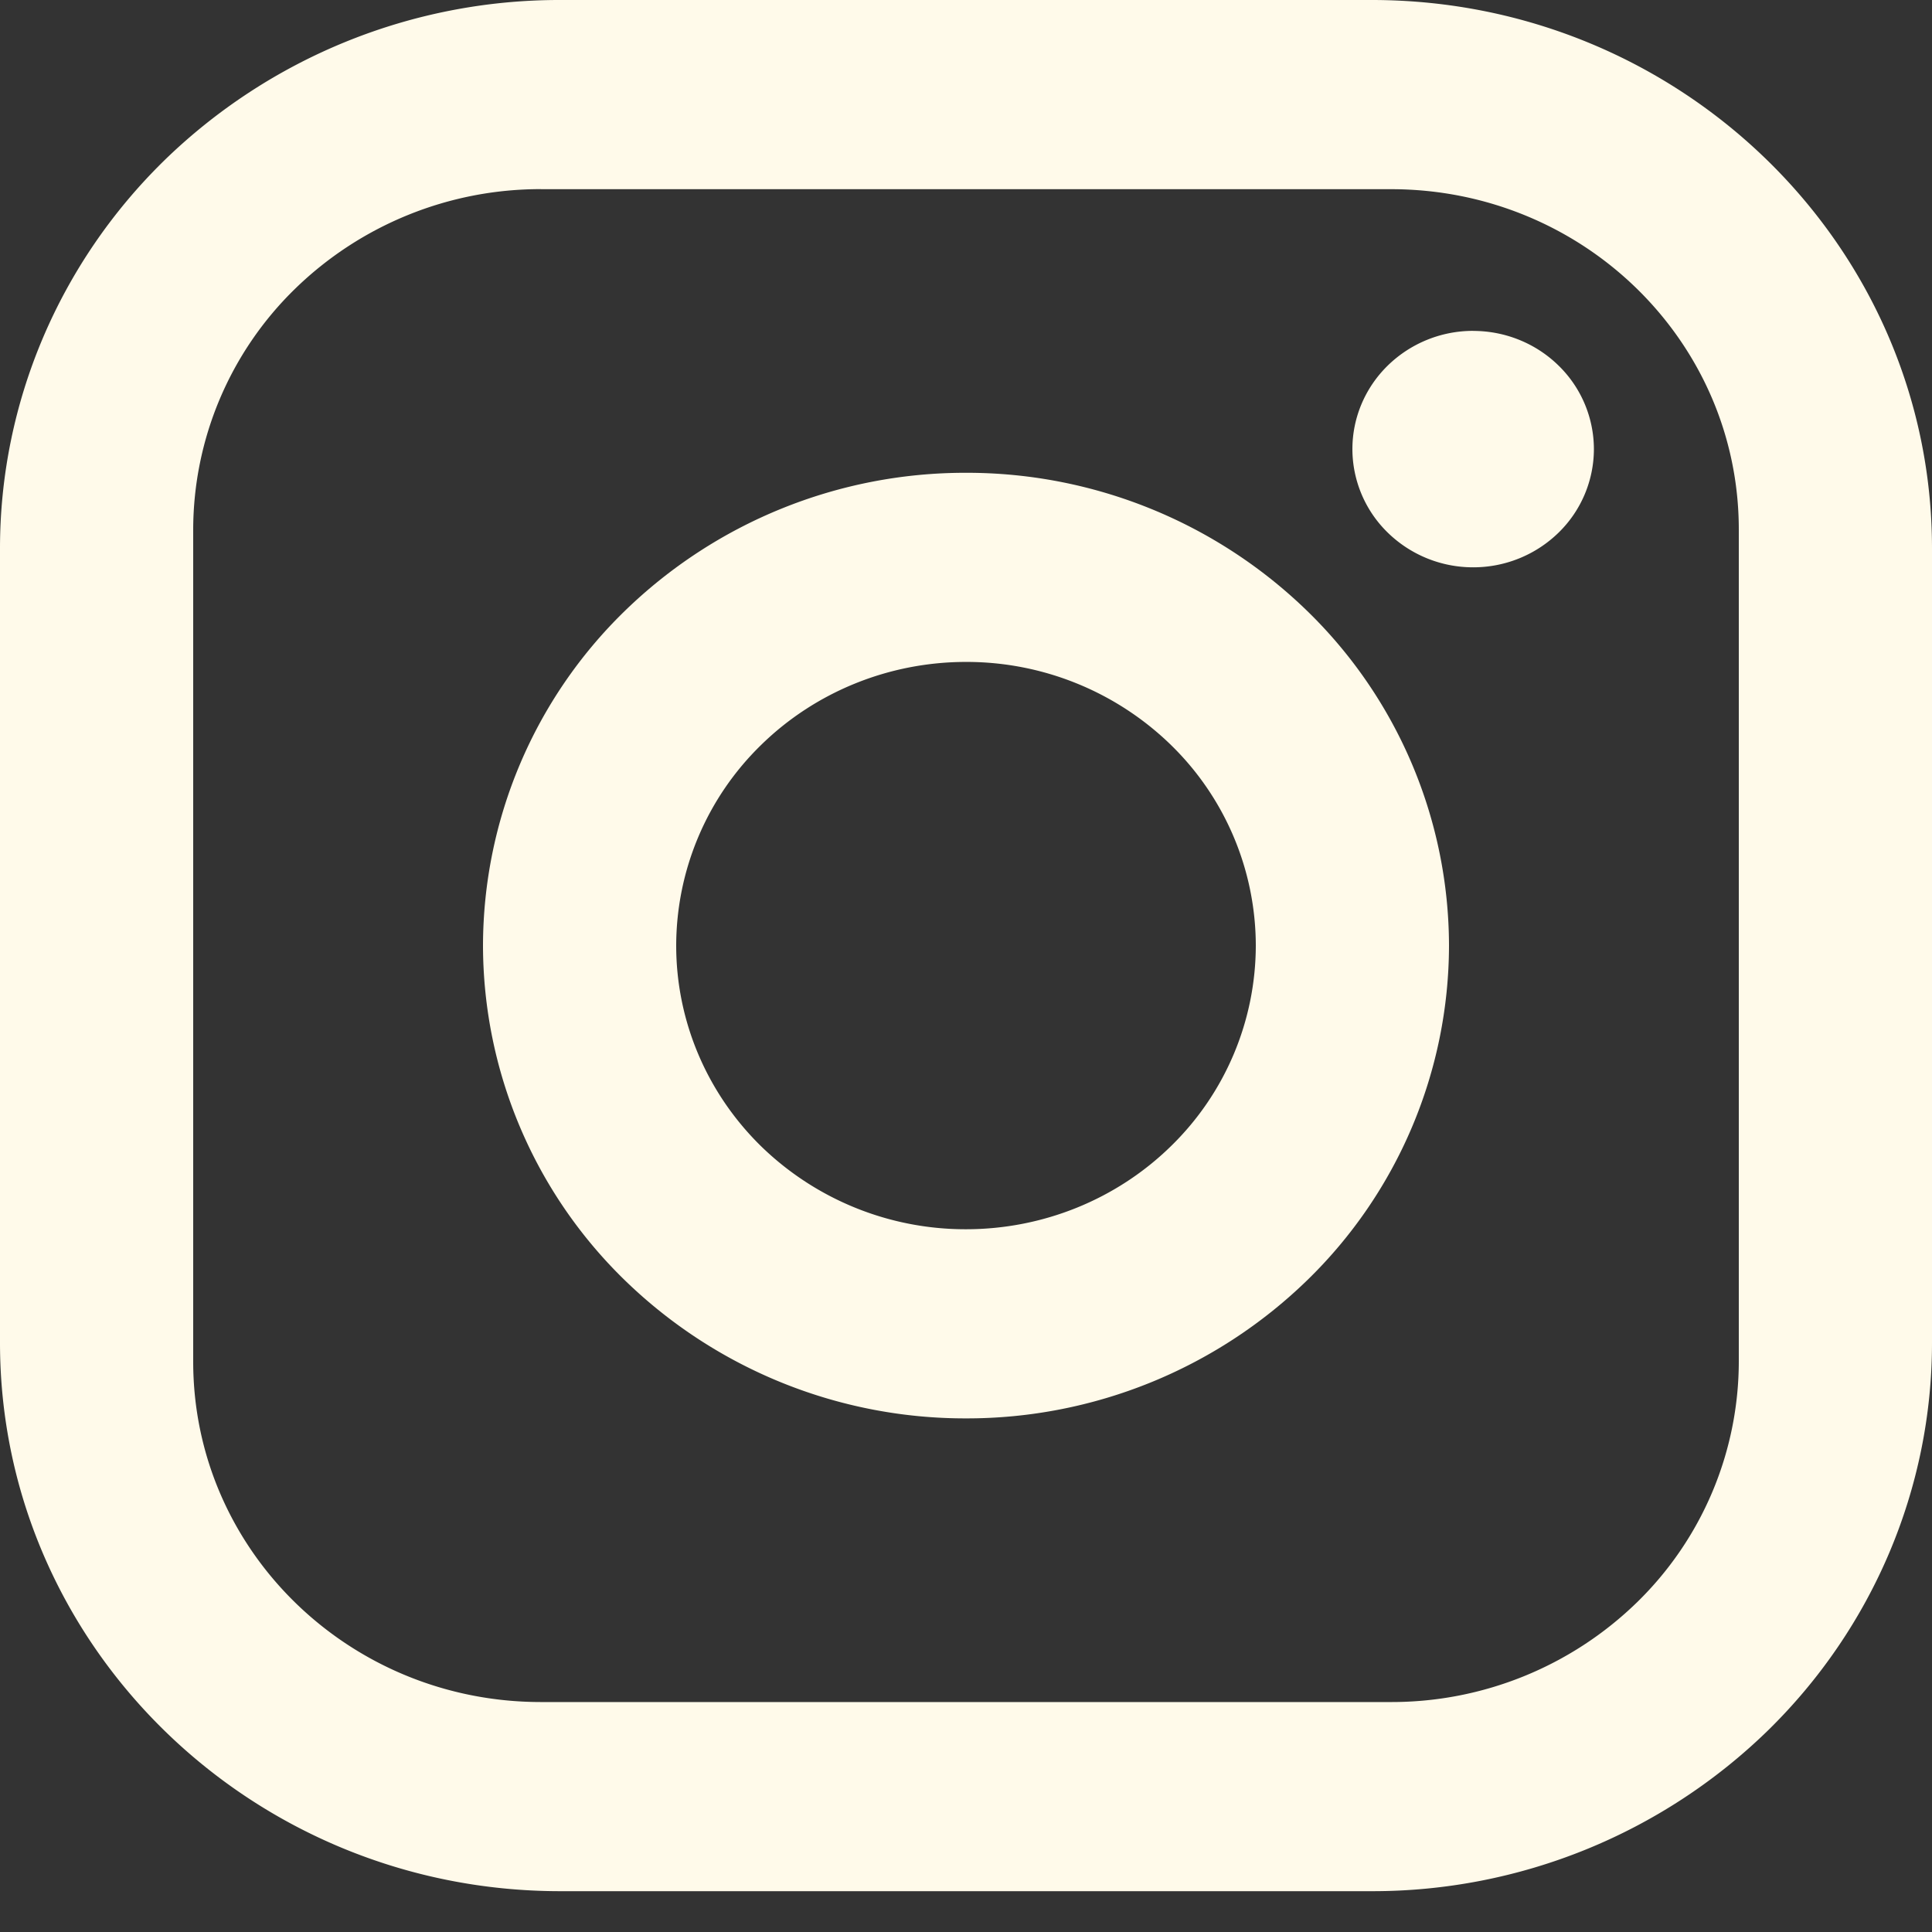 <svg width="39" height="39" fill="none" xmlns="http://www.w3.org/2000/svg"><rect width="100%" height="100%" fill="#333333" stroke="none"/><path d="M11.31 0h16.38C33.93 0 39 4.963 39 11.071v16.034c0 2.936-1.192 5.752-3.313 7.828a11.435 11.435 0 0 1-7.997 3.243H11.31C5.07 38.176 0 33.213 0 27.105V11.07c0-2.936 1.192-5.752 3.313-7.828A11.435 11.435 0 0 1 11.31 0Zm-.39 3.818A7.098 7.098 0 0 0 5.956 5.83 6.799 6.799 0 0 0 3.9 10.69v16.797c0 3.798 3.14 6.871 7.02 6.871h17.16a7.098 7.098 0 0 0 4.964-2.012 6.799 6.799 0 0 0 2.056-4.86V10.69c0-3.798-3.14-6.871-7.02-6.871H10.92ZM29.738 6.68c.646 0 1.266.251 1.723.699a2.36 2.36 0 0 1 .714 1.687 2.36 2.36 0 0 1-.714 1.687 2.464 2.464 0 0 1-1.723.699 2.464 2.464 0 0 1-1.724-.7 2.36 2.36 0 0 1-.714-1.686c0-.633.257-1.24.714-1.687a2.464 2.464 0 0 1 1.724-.7ZM19.5 9.544a9.858 9.858 0 0 1 6.894 2.795 9.443 9.443 0 0 1 2.856 6.749 9.443 9.443 0 0 1-2.856 6.749 9.858 9.858 0 0 1-6.894 2.795 9.858 9.858 0 0 1-6.894-2.795 9.443 9.443 0 0 1-2.856-6.749 9.443 9.443 0 0 1 2.856-6.749A9.858 9.858 0 0 1 19.5 9.544Zm0 3.818c-1.552 0-3.04.603-4.137 1.677a5.666 5.666 0 0 0-1.713 4.049c0 1.519.616 2.975 1.713 4.05a5.915 5.915 0 0 0 4.137 1.676c1.552 0 3.04-.603 4.137-1.677a5.666 5.666 0 0 0 1.713-4.049 5.666 5.666 0 0 0-1.713-4.05 5.915 5.915 0 0 0-4.137-1.676Z" fill="#FFFAEA"/></svg>